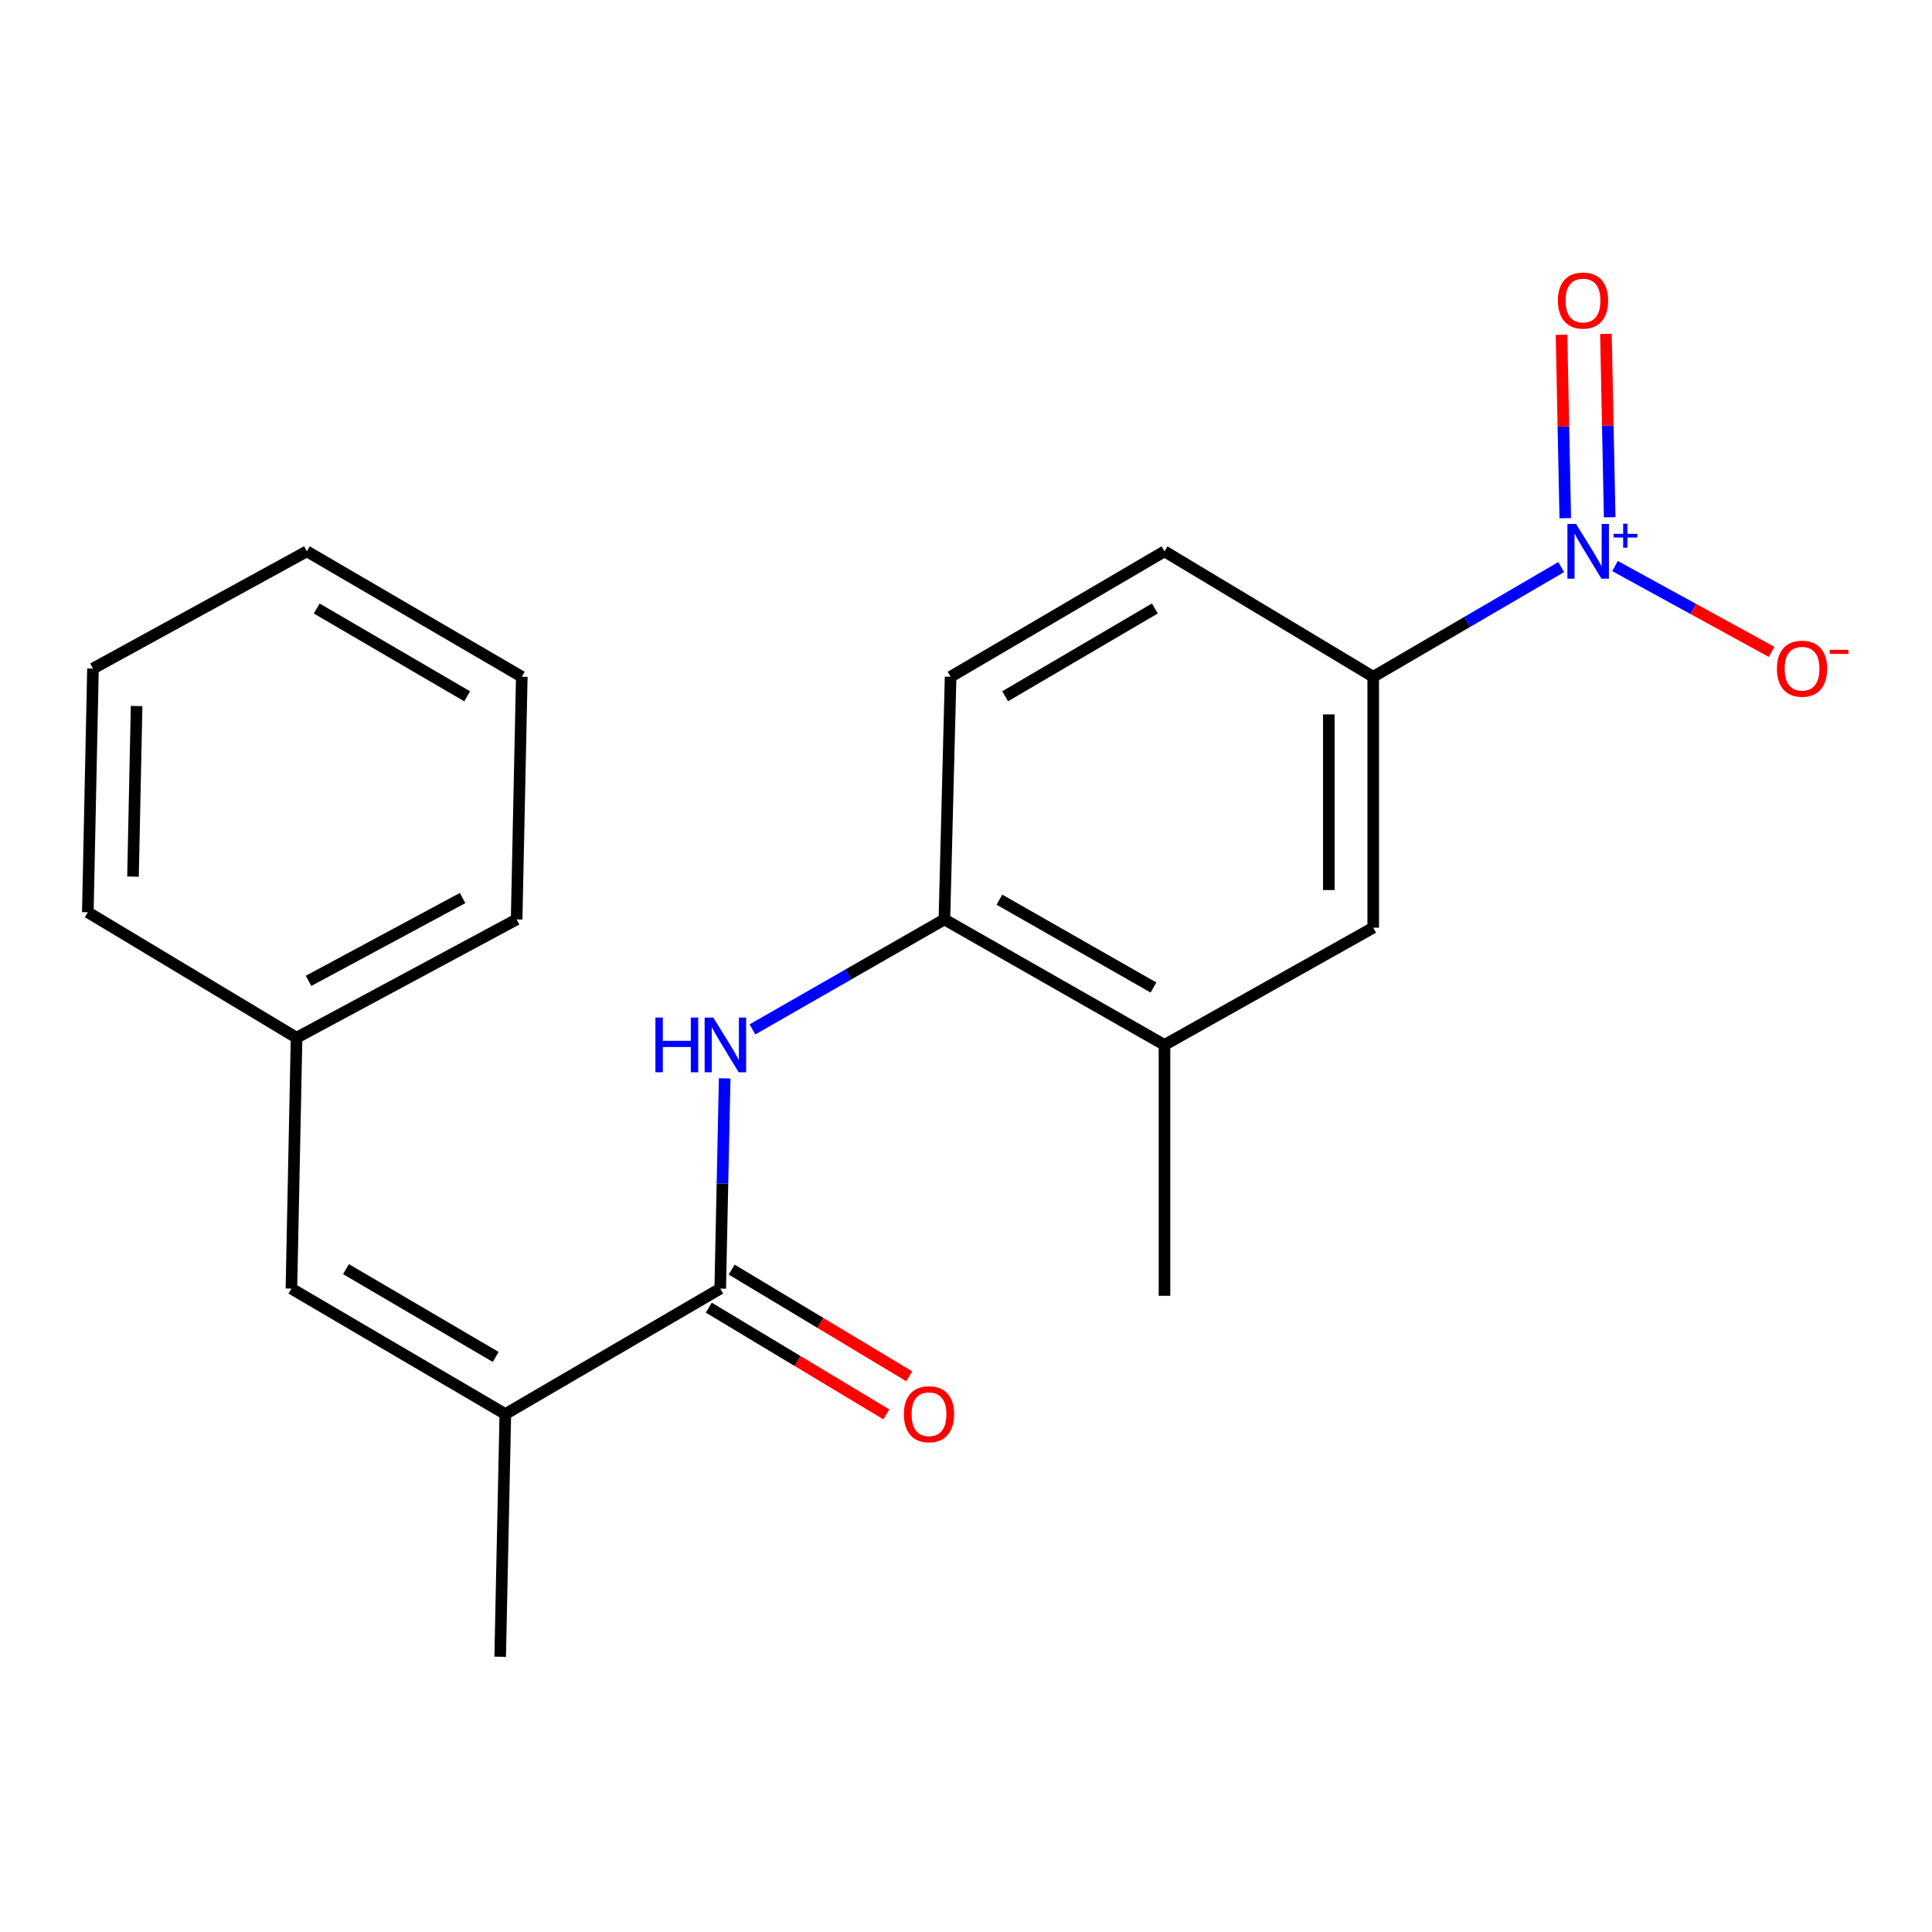 <?xml version='1.0' encoding='iso-8859-1'?>
<svg version='1.1' baseProfile='full'
              xmlns='http://www.w3.org/2000/svg'
                      xmlns:rdkit='http://www.rdkit.org/xml'
                      xmlns:xlink='http://www.w3.org/1999/xlink'
                  xml:space='preserve'
width='1000px' height='1000px' viewBox='0 0 1000 1000'>
<!-- END OF HEADER -->
<rect style='opacity:1.0;fill:#FFFFFF;stroke:none' width='1000' height='1000' x='0' y='0'> </rect>
<path class='bond-3' d='M 808.076,293.516 L 759.427,321.903' style='fill:none;fill-rule:evenodd;stroke:#0000FF;stroke-width:6px;stroke-linecap:butt;stroke-linejoin:miter;stroke-opacity:1' />
<path class='bond-3' d='M 759.427,321.903 L 710.778,350.29' style='fill:none;fill-rule:evenodd;stroke:#000000;stroke-width:6px;stroke-linecap:butt;stroke-linejoin:miter;stroke-opacity:1' />
<path class='bond-8' d='M 835.932,292.985 L 876.452,315.192' style='fill:none;fill-rule:evenodd;stroke:#0000FF;stroke-width:6px;stroke-linecap:butt;stroke-linejoin:miter;stroke-opacity:1' />
<path class='bond-8' d='M 876.452,315.192 L 916.972,337.4' style='fill:none;fill-rule:evenodd;stroke:#FF0000;stroke-width:6px;stroke-linecap:butt;stroke-linejoin:miter;stroke-opacity:1' />
<path class='bond-9' d='M 833.171,267.725 L 832.195,220.27' style='fill:none;fill-rule:evenodd;stroke:#0000FF;stroke-width:6px;stroke-linecap:butt;stroke-linejoin:miter;stroke-opacity:1' />
<path class='bond-9' d='M 832.195,220.27 L 831.22,172.814' style='fill:none;fill-rule:evenodd;stroke:#FF0000;stroke-width:6px;stroke-linecap:butt;stroke-linejoin:miter;stroke-opacity:1' />
<path class='bond-9' d='M 810.186,268.198 L 809.21,220.742' style='fill:none;fill-rule:evenodd;stroke:#0000FF;stroke-width:6px;stroke-linecap:butt;stroke-linejoin:miter;stroke-opacity:1' />
<path class='bond-9' d='M 809.21,220.742 L 808.235,173.286' style='fill:none;fill-rule:evenodd;stroke:#FF0000;stroke-width:6px;stroke-linecap:butt;stroke-linejoin:miter;stroke-opacity:1' />
<path class='bond-0' d='M 372.79,666.987 L 373.942,612.575' style='fill:none;fill-rule:evenodd;stroke:#000000;stroke-width:6px;stroke-linecap:butt;stroke-linejoin:miter;stroke-opacity:1' />
<path class='bond-0' d='M 373.942,612.575 L 375.093,558.164' style='fill:none;fill-rule:evenodd;stroke:#0000FF;stroke-width:6px;stroke-linecap:butt;stroke-linejoin:miter;stroke-opacity:1' />
<path class='bond-2' d='M 372.79,666.987 L 261.558,731.92' style='fill:none;fill-rule:evenodd;stroke:#000000;stroke-width:6px;stroke-linecap:butt;stroke-linejoin:miter;stroke-opacity:1' />
<path class='bond-10' d='M 366.869,676.839 L 412.82,704.453' style='fill:none;fill-rule:evenodd;stroke:#000000;stroke-width:6px;stroke-linecap:butt;stroke-linejoin:miter;stroke-opacity:1' />
<path class='bond-10' d='M 412.82,704.453 L 458.77,732.066' style='fill:none;fill-rule:evenodd;stroke:#FF0000;stroke-width:6px;stroke-linecap:butt;stroke-linejoin:miter;stroke-opacity:1' />
<path class='bond-10' d='M 378.711,657.134 L 424.661,684.748' style='fill:none;fill-rule:evenodd;stroke:#000000;stroke-width:6px;stroke-linecap:butt;stroke-linejoin:miter;stroke-opacity:1' />
<path class='bond-10' d='M 424.661,684.748 L 470.612,712.361' style='fill:none;fill-rule:evenodd;stroke:#FF0000;stroke-width:6px;stroke-linecap:butt;stroke-linejoin:miter;stroke-opacity:1' />
<path class='bond-1' d='M 389.466,532.824 L 439.146,504.357' style='fill:none;fill-rule:evenodd;stroke:#0000FF;stroke-width:6px;stroke-linecap:butt;stroke-linejoin:miter;stroke-opacity:1' />
<path class='bond-1' d='M 439.146,504.357 L 488.825,475.891' style='fill:none;fill-rule:evenodd;stroke:#000000;stroke-width:6px;stroke-linecap:butt;stroke-linejoin:miter;stroke-opacity:1' />
<path class='bond-4' d='M 261.558,731.92 L 150.837,666.987' style='fill:none;fill-rule:evenodd;stroke:#000000;stroke-width:6px;stroke-linecap:butt;stroke-linejoin:miter;stroke-opacity:1' />
<path class='bond-4' d='M 256.58,702.349 L 179.075,656.896' style='fill:none;fill-rule:evenodd;stroke:#000000;stroke-width:6px;stroke-linecap:butt;stroke-linejoin:miter;stroke-opacity:1' />
<path class='bond-14' d='M 261.558,731.92 L 258.889,857.534' style='fill:none;fill-rule:evenodd;stroke:#000000;stroke-width:6px;stroke-linecap:butt;stroke-linejoin:miter;stroke-opacity:1' />
<path class='bond-6' d='M 710.778,350.29 L 710.778,480.169' style='fill:none;fill-rule:evenodd;stroke:#000000;stroke-width:6px;stroke-linecap:butt;stroke-linejoin:miter;stroke-opacity:1' />
<path class='bond-6' d='M 687.788,369.772 L 687.788,460.687' style='fill:none;fill-rule:evenodd;stroke:#000000;stroke-width:6px;stroke-linecap:butt;stroke-linejoin:miter;stroke-opacity:1' />
<path class='bond-11' d='M 710.778,350.29 L 602.739,285.369' style='fill:none;fill-rule:evenodd;stroke:#000000;stroke-width:6px;stroke-linecap:butt;stroke-linejoin:miter;stroke-opacity:1' />
<path class='bond-13' d='M 150.837,666.987 L 153.506,537.12' style='fill:none;fill-rule:evenodd;stroke:#000000;stroke-width:6px;stroke-linecap:butt;stroke-linejoin:miter;stroke-opacity:1' />
<path class='bond-5' d='M 488.825,475.891 L 492.031,350.29' style='fill:none;fill-rule:evenodd;stroke:#000000;stroke-width:6px;stroke-linecap:butt;stroke-linejoin:miter;stroke-opacity:1' />
<path class='bond-21' d='M 488.825,475.891 L 602.739,540.85' style='fill:none;fill-rule:evenodd;stroke:#000000;stroke-width:6px;stroke-linecap:butt;stroke-linejoin:miter;stroke-opacity:1' />
<path class='bond-21' d='M 517.3,465.664 L 597.04,511.135' style='fill:none;fill-rule:evenodd;stroke:#000000;stroke-width:6px;stroke-linecap:butt;stroke-linejoin:miter;stroke-opacity:1' />
<path class='bond-7' d='M 710.778,480.169 L 602.739,540.85' style='fill:none;fill-rule:evenodd;stroke:#000000;stroke-width:6px;stroke-linecap:butt;stroke-linejoin:miter;stroke-opacity:1' />
<path class='bond-15' d='M 602.739,540.85 L 602.739,670.703' style='fill:none;fill-rule:evenodd;stroke:#000000;stroke-width:6px;stroke-linecap:butt;stroke-linejoin:miter;stroke-opacity:1' />
<path class='bond-12' d='M 602.739,285.369 L 492.031,350.29' style='fill:none;fill-rule:evenodd;stroke:#000000;stroke-width:6px;stroke-linecap:butt;stroke-linejoin:miter;stroke-opacity:1' />
<path class='bond-12' d='M 597.762,314.939 L 520.266,360.383' style='fill:none;fill-rule:evenodd;stroke:#000000;stroke-width:6px;stroke-linecap:butt;stroke-linejoin:miter;stroke-opacity:1' />
<path class='bond-16' d='M 153.506,537.12 L 267.408,475.891' style='fill:none;fill-rule:evenodd;stroke:#000000;stroke-width:6px;stroke-linecap:butt;stroke-linejoin:miter;stroke-opacity:1' />
<path class='bond-16' d='M 159.706,507.686 L 239.437,464.826' style='fill:none;fill-rule:evenodd;stroke:#000000;stroke-width:6px;stroke-linecap:butt;stroke-linejoin:miter;stroke-opacity:1' />
<path class='bond-17' d='M 153.506,537.12 L 45.455,472.174' style='fill:none;fill-rule:evenodd;stroke:#000000;stroke-width:6px;stroke-linecap:butt;stroke-linejoin:miter;stroke-opacity:1' />
<path class='bond-19' d='M 267.408,475.891 L 270.077,350.29' style='fill:none;fill-rule:evenodd;stroke:#000000;stroke-width:6px;stroke-linecap:butt;stroke-linejoin:miter;stroke-opacity:1' />
<path class='bond-18' d='M 45.455,472.174 L 48.124,346.037' style='fill:none;fill-rule:evenodd;stroke:#000000;stroke-width:6px;stroke-linecap:butt;stroke-linejoin:miter;stroke-opacity:1' />
<path class='bond-18' d='M 68.84,453.74 L 70.708,365.444' style='fill:none;fill-rule:evenodd;stroke:#000000;stroke-width:6px;stroke-linecap:butt;stroke-linejoin:miter;stroke-opacity:1' />
<path class='bond-20' d='M 48.124,346.037 L 158.832,285.369' style='fill:none;fill-rule:evenodd;stroke:#000000;stroke-width:6px;stroke-linecap:butt;stroke-linejoin:miter;stroke-opacity:1' />
<path class='bond-22' d='M 270.077,350.29 L 158.832,285.369' style='fill:none;fill-rule:evenodd;stroke:#000000;stroke-width:6px;stroke-linecap:butt;stroke-linejoin:miter;stroke-opacity:1' />
<path class='bond-22' d='M 241.803,360.408 L 163.932,314.963' style='fill:none;fill-rule:evenodd;stroke:#000000;stroke-width:6px;stroke-linecap:butt;stroke-linejoin:miter;stroke-opacity:1' />
<path  class='atom-0' d='M 815.776 271.209
L 825.056 286.209
Q 825.976 287.689, 827.456 290.369
Q 828.936 293.049, 829.016 293.209
L 829.016 271.209
L 832.776 271.209
L 832.776 299.529
L 828.896 299.529
L 818.936 283.129
Q 817.776 281.209, 816.536 279.009
Q 815.336 276.809, 814.976 276.129
L 814.976 299.529
L 811.296 299.529
L 811.296 271.209
L 815.776 271.209
' fill='#0000FF'/>
<path  class='atom-0' d='M 835.152 276.314
L 840.141 276.314
L 840.141 271.061
L 842.359 271.061
L 842.359 276.314
L 847.481 276.314
L 847.481 278.215
L 842.359 278.215
L 842.359 283.495
L 840.141 283.495
L 840.141 278.215
L 835.152 278.215
L 835.152 276.314
' fill='#0000FF'/>
<path  class='atom-2' d='M 339.24 526.69
L 343.08 526.69
L 343.08 538.73
L 357.56 538.73
L 357.56 526.69
L 361.4 526.69
L 361.4 555.01
L 357.56 555.01
L 357.56 541.93
L 343.08 541.93
L 343.08 555.01
L 339.24 555.01
L 339.24 526.69
' fill='#0000FF'/>
<path  class='atom-2' d='M 369.2 526.69
L 378.48 541.69
Q 379.4 543.17, 380.88 545.85
Q 382.36 548.53, 382.44 548.69
L 382.44 526.69
L 386.2 526.69
L 386.2 555.01
L 382.32 555.01
L 372.36 538.61
Q 371.2 536.69, 369.96 534.49
Q 368.76 532.29, 368.4 531.61
L 368.4 555.01
L 364.72 555.01
L 364.72 526.69
L 369.2 526.69
' fill='#0000FF'/>
<path  class='atom-9' d='M 919.732 346.117
Q 919.732 339.317, 923.092 335.517
Q 926.452 331.717, 932.732 331.717
Q 939.012 331.717, 942.372 335.517
Q 945.732 339.317, 945.732 346.117
Q 945.732 352.997, 942.332 356.917
Q 938.932 360.797, 932.732 360.797
Q 926.492 360.797, 923.092 356.917
Q 919.732 353.037, 919.732 346.117
M 932.732 357.597
Q 937.052 357.597, 939.372 354.717
Q 941.732 351.797, 941.732 346.117
Q 941.732 340.557, 939.372 337.757
Q 937.052 334.917, 932.732 334.917
Q 928.412 334.917, 926.052 337.717
Q 923.732 340.517, 923.732 346.117
Q 923.732 351.837, 926.052 354.717
Q 928.412 357.597, 932.732 357.597
' fill='#FF0000'/>
<path  class='atom-9' d='M 947.052 336.339
L 956.74 336.339
L 956.74 338.451
L 947.052 338.451
L 947.052 336.339
' fill='#FF0000'/>
<path  class='atom-10' d='M 806.366 155.557
Q 806.366 148.757, 809.726 144.957
Q 813.086 141.157, 819.366 141.157
Q 825.646 141.157, 829.006 144.957
Q 832.366 148.757, 832.366 155.557
Q 832.366 162.437, 828.966 166.357
Q 825.566 170.237, 819.366 170.237
Q 813.126 170.237, 809.726 166.357
Q 806.366 162.477, 806.366 155.557
M 819.366 167.037
Q 823.686 167.037, 826.006 164.157
Q 828.366 161.237, 828.366 155.557
Q 828.366 149.997, 826.006 147.197
Q 823.686 144.357, 819.366 144.357
Q 815.046 144.357, 812.686 147.157
Q 810.366 149.957, 810.366 155.557
Q 810.366 161.277, 812.686 164.157
Q 815.046 167.037, 819.366 167.037
' fill='#FF0000'/>
<path  class='atom-11' d='M 467.842 732
Q 467.842 725.2, 471.202 721.4
Q 474.562 717.6, 480.842 717.6
Q 487.122 717.6, 490.482 721.4
Q 493.842 725.2, 493.842 732
Q 493.842 738.88, 490.442 742.8
Q 487.042 746.68, 480.842 746.68
Q 474.602 746.68, 471.202 742.8
Q 467.842 738.92, 467.842 732
M 480.842 743.48
Q 485.162 743.48, 487.482 740.6
Q 489.842 737.68, 489.842 732
Q 489.842 726.44, 487.482 723.64
Q 485.162 720.8, 480.842 720.8
Q 476.522 720.8, 474.162 723.6
Q 471.842 726.4, 471.842 732
Q 471.842 737.72, 474.162 740.6
Q 476.522 743.48, 480.842 743.48
' fill='#FF0000'/>
</svg>

